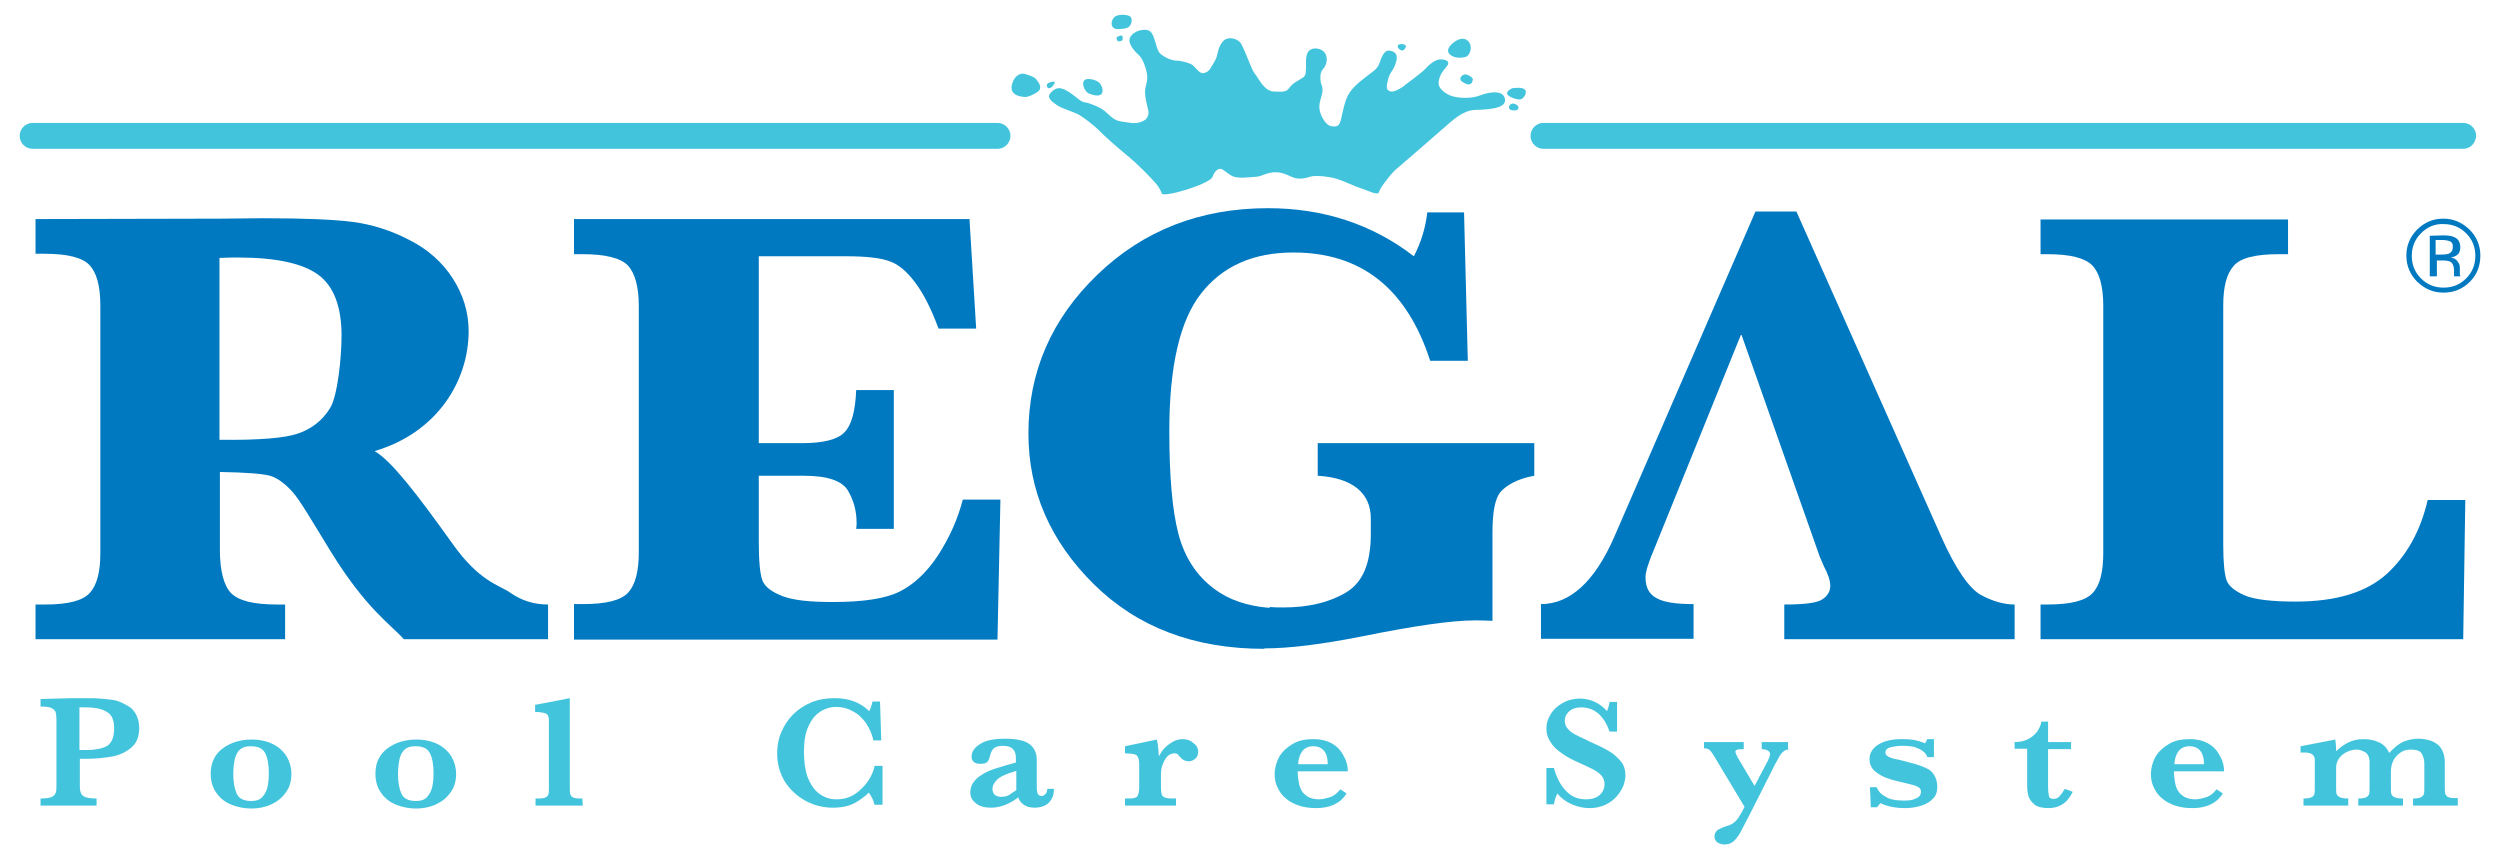 <?xml version="1.0" encoding="utf-8"?>
<!-- Generator: Adobe Illustrator 27.0.0, SVG Export Plug-In . SVG Version: 6.00 Build 0)  -->
<svg version="1.1" id="Layer_1" xmlns="http://www.w3.org/2000/svg" xmlns:xlink="http://www.w3.org/1999/xlink" x="0px" y="0px"
	 viewBox="0 0 598 205.5" style="enable-background:new 0 0 598 205.5;" xml:space="preserve">
<style type="text/css">
	.st0{fill:#42C4DD;}
	.st1{fill:#0079C1;}
</style>
<g>
	<g>
		<path class="st0" d="M589.2,35.6h-220c-1.7,0-3.1-1.4-3.1-3.1c0-1.7,1.4-3.1,3.1-3.1h220c1.7,0,3.1,1.4,3.1,3.1
			C592.2,34.2,590.9,35.6,589.2,35.6"/>
		<path class="st0" d="M238.6,35.6H7.8c-1.7,0-3.1-1.4-3.1-3.1c0-1.7,1.4-3.1,3.1-3.1h230.8c1.7,0,3.1,1.4,3.1,3.1
			C241.7,34.2,240.3,35.6,238.6,35.6"/>
		<path class="st0" d="M277.9,46.3c0,0-0.3-1.1-1.4-2.4c-1.1-1.3-4.6-4.9-7-6.8c-2.3-1.9-5.5-4.7-6.6-5.9c-1.2-1.2-3.9-3.3-5.1-3.9
			c-1.2-0.6-3.9-1.4-4.9-2.1c-1-0.7-2.5-1.7-1.8-2.7s1.8-1.7,2.9-1.3c1.1,0.3,2.3,1.2,3.2,1.9c0.9,0.7,1.5,1.3,2.4,1.4
			c0.9,0.1,3.5,1.1,4.7,2.1s2.1,2.3,4.1,2.5c1.9,0.2,3.6,0.9,5.6-0.5c0,0,1.1-0.9,0.6-2.5c-0.4-1.6-0.7-2.9-0.7-4.1
			c-0.1-1.1,0.7-2.4,0.5-4s-1-3.8-1.8-4.6s-3-2.8-2.3-4.4c0.7-1.6,3.6-2.4,4.8-1.5c1.2,0.9,1.4,4.4,2.4,5.3c0.9,0.8,2.4,1.6,3.8,1.7
			c1.4,0,3.4,0.6,4,1.1c0.6,0.5,1.5,1.8,2.3,1.9c0.8,0,1.6-0.4,2.2-1.6c0.7-1.1,1.2-1.9,1.4-3c0.2-1,0.8-3.1,2.2-3.6
			c1.4-0.5,3,0.3,3.5,1.2c1.4,2.7,2.4,6.1,3.3,7.2c0.9,1.1,2.2,4.1,4.5,4.2c2.4,0.1,3,0.1,3.8-1s2.2-1.7,3.1-2.3s0.7-1.2,0.8-2.6
			c0-1.4-0.4-4.6,2.5-4.4c2.9,0.3,3,3.4,1.5,5c-0.7,0.7-0.6,2.3-0.5,3c0.1,0.6,0.6,1.2,0.4,2.5s-0.8,2.2-0.7,3.8
			c0.1,1.5,1.4,4.1,2.9,4.3s1.9-0.1,2.3-1.8s0.9-4.8,2.2-6.5c1.2-1.7,3.5-3.3,4.5-4.1c1.1-0.8,2.1-1.5,2.5-2.8
			c0.4-1.2,1.1-3,2.2-2.9s2.3,0.6,1.8,2.5c-0.7,2.6-1.4,2.3-1.9,4.1c-0.5,1.9-0.6,2.8,0.3,3.1c0.9,0.4,2.3-0.5,3.1-1
			c0.7-0.6,4.5-3.3,5.4-4.3s2.4-2.3,3.6-2.3c1.3,0,2,0.4,1.9,1s-0.6,0.9-1.3,1.9c-0.7,0.9-1.2,2.5-0.9,3.4c0.3,0.9,1.9,2.4,4,2.7
			c2,0.4,4.4,0.2,5.9-0.4c2.1-0.8,5.2-1.3,5.8,0.6c0.7,2.1-2.1,2.8-7.1,2.9c-2.7,0.1-5,2.2-6.3,3.3s-4,3.5-5.4,4.7s-5.6,4.9-6.7,5.8
			c-1.2,0.8-4.3,4.8-4.5,5.7c-0.2,1.2-2.5-0.2-4.5-0.8c-1.9-0.6-5-2.3-7.3-2.6c-2.3-0.4-4-0.4-4.8-0.1c-0.8,0.3-2.3,0.6-3.5,0.3
			s-2.6-1.4-4.7-1.4s-3.1,1-4.8,1.1c-1.7,0.1-4.2,0.5-5.6-0.2c-1.3-0.7-2.3-1.9-3-1.7c-0.8,0.2-1.4,1-1.7,2
			C288.9,44.2,278.3,47.3,277.9,46.3"/>
		<path class="st0" d="M245.4,23.2c0,0-3.9,0.1-3.4-2.7c0.6-2.8,2.5-3.1,3.2-2.8s2,0.5,2.6,1.2s1.6,2,0.6,2.9
			C247.3,22.7,245.8,23.2,245.4,23.2"/>
		<path class="st0" d="M260.3,22.3c0,0,1.9,0.9,2.9,0.4c0.9-0.5,0.5-1.9,0-2.6c-0.4-0.8-2.7-1.6-3.7-1
			C258.6,19.8,259.3,21.6,260.3,22.3"/>
		<path class="st0" d="M266.8,6.9c0.2,0.1,2.4,0.1,3.1-0.4c0.8-0.5,1-1.8,0.6-2.4c-0.4-0.6-2.6-0.8-3.7-0.2
			C265.8,4.6,265.4,6.4,266.8,6.9"/>
		<path class="st0" d="M334.8,10.6c0.6-0.2,1.6,0.1,1.5,0.5s-0.5,1.2-1.2,0.9C334.4,11.7,333.9,10.8,334.8,10.6"/>
		<path class="st0" d="M347.2,10.6c0.1-0.1,2.1-2.1,3.7-1s0.8,3.7-0.3,4c-1,0.3-2.8,0.4-3.8-0.6C345.8,12.1,346.8,11,347.2,10.6"/>
		<path class="st0" d="M361.8,21.1c0,0,2.4-0.4,3,0.4c0.6,0.7-0.4,2.3-1.3,2.3s-2.9-0.7-3-1.4C360.4,21.8,361.4,21.2,361.8,21.1"/>
		<path class="st0" d="M350.4,17.8c0.4-0.1,2,0.6,1.9,1.3c-0.1,0.6-0.5,1.4-1.5,1s-1.5-0.8-1.5-1.3
			C349.4,18.3,349.8,17.9,350.4,17.8"/>
		<path class="st0" d="M250.7,19.9c0.5-0.3,1.8-0.6,1.6-0.1c-0.2,0.5-0.8,1.3-1.4,1.3C250.5,21.1,250.1,20.3,250.7,19.9"/>
		<path class="st0" d="M267.1,8.9c-0.1,0.2,0.1,0.9,0.4,1c0.3,0,1-0.1,1-0.4c0.1-0.3,0.1-1-0.3-1C267.8,8.5,267.1,8.9,267.1,8.9"/>
		<path class="st0" d="M362.2,24.8c0,0,1.6,0.5,0.8,1.4c-0.3,0.3-1.3,0.3-1.8,0C360.6,25.7,361.1,24.6,362.2,24.8"/>
		<path class="st1" d="M589.7,119.6l-0.5,33.3H488.1v-8.3h1.6c5.6,0,9.2-0.9,10.9-2.8c1.7-1.8,2.5-5,2.5-9.5V73.1
			c0-4.6-0.9-7.8-2.6-9.6c-1.8-1.8-5.3-2.7-10.8-2.7h-1.6v-8.3h59.2v8.3h-2.2c-5.6,0-9.2,0.9-10.8,2.8c-1.7,1.9-2.5,5-2.5,9.5v57.2
			c0,4.3,0.3,7.1,0.8,8.5s2,2.6,4.3,3.6s6.4,1.5,12.2,1.5c9.7,0,16.9-2.2,21.8-6.6c4.8-4.4,8.1-10.3,9.8-17.7H589.7z"/>
		<path class="st1" d="M416.5,79.9l-20.6,50.9c-1.5,3.5-2.3,5.9-2.3,7.3c0,2.4,0.9,4.1,2.7,5c1.8,1,4.7,1.4,8.8,1.4v8.3h-36.5v-8.3
			c6.9,0,12.8-5.3,17.5-16l33.8-77.9h9.8l34.7,77.9c3.4,7.6,6.6,12.2,9.4,13.8c2.8,1.5,5.5,2.3,8.1,2.3v8.3h-55.1v-8.3
			c5,0,8-0.4,9.2-1.3c1.2-0.8,1.8-1.9,1.8-3.2c0-1.2-0.5-2.7-1.5-4.6l-1-2.3L416.5,79.9z"/>
		<path class="st1" d="M302.4,155.2c-16.8,0-30.4-5.2-40.8-15.5s-15.6-22.3-15.6-36c0-14.7,5.5-27.4,16.5-38s24.6-15.9,40.8-15.9
			c13.2,0,24.9,3.8,34.9,11.5c1.7-3.3,2.8-6.8,3.2-10.5h8.8l0.9,35.5h-9c-5.6-17.3-16.5-25.9-32.7-25.9c-9.7,0-17,3.3-22.1,9.8
			s-7.6,17.5-7.6,32.9c0,10.8,0.7,19,2.2,24.7c1.5,5.6,4.4,10,8.6,13.1c3.5,2.6,7.9,4.1,13.2,4.5 M303.7,145.2
			c1.1,0.1,2.2,0.1,3.3,0.1c6,0,11-1.2,15-3.6s5.9-7,5.9-14V124c0-5.9-4.2-9.7-12.7-10.2V106H367v7.8c-4.1,0.7-6.8,2.4-8.1,3.9
			c-1.3,1.6-1.9,4.8-1.9,9.7v21.1c-1.8-0.1-3.2-0.1-4.3-0.1c-5.4,0-14.5,1.3-27.3,3.9c-9.2,1.8-16.9,2.8-23.1,2.8"/>
		<path class="st1" d="M181.5,113.8v15.7c0,4.8,0.3,7.9,0.9,9.4s2.2,2.7,4.8,3.7c2.6,1,6.6,1.4,12,1.4c7.3,0,12.6-0.8,16-2.5
			s6.5-4.6,9.2-8.7c2.7-4.2,4.7-8.6,5.9-13.3h9l-0.7,33.5H137.3v-8.5h2.1c5.6,0,9.2-0.9,10.9-2.8s2.5-5.1,2.5-9.6V73.2
			c0-4.6-0.9-7.8-2.6-9.7c-1.8-1.8-5.4-2.7-10.8-2.7h-2.1v-8.4h94.6l1.6,26.2h-9c-1.7-4.6-3.5-8.2-5.5-10.9s-4.1-4.5-6.2-5.2
			c-2.1-0.8-5.6-1.2-10.4-1.2h-20.9V106H192c5,0,8.4-0.9,10-2.6c1.7-1.7,2.6-5.1,2.8-10.1h9v33.2h-9c0.1-0.6,0.1-1.1,0.1-1.4
			c0-2.9-0.7-5.4-2.1-7.8c-1.4-2.3-4.9-3.5-10.5-3.5L181.5,113.8L181.5,113.8z"/>
		<path class="st1" d="M52.6,112.9v18.8c0,4.6,0.9,8.4,2.7,10.2c1.8,1.8,5.4,2.7,10.9,2.7h2v8.3H8.5v-8.3h2.2
			c5.6,0,9.1-0.9,10.8-2.8c1.7-1.9,2.5-5,2.5-9.5V73c0-4.6-0.9-7.8-2.6-9.6c-1.7-1.8-5.3-2.7-10.7-2.7H8.5v-8.3l44.4-0.1l10-0.1
			c9.8,0,17.1,0.3,21.6,0.9c4.5,0.6,9,2,13.4,4.3c4.4,2.2,7.9,5.3,10.4,9.2s3.8,8.1,3.8,12.6c0,11.9-7.5,24.3-22.5,28.7
			c4,2.3,10.1,10.2,18.6,22.1c6.5,9.2,11.2,9.9,13.9,11.8s5.7,2.8,9,2.8v8.3H96.6c-3.1-3.5-9-7.2-17.5-21c-4.3-7-7.3-12.2-9.1-14.2
			s-3.5-3.3-5.4-3.9C62.7,113.3,58.7,113,52.6,112.9 M52.6,105.2c9.3,0.1,15.5-0.4,18.7-1.5s5.8-3.1,7.6-6
			c1.9-2.9,2.8-12.5,2.8-17.4c0-7-1.9-11.9-5.6-14.6C72.4,63,66,61.6,57,61.6c-1.1,0-2.7,0-4.5,0.1v43.5H52.6z"/>
	</g>
	<g>
		<path class="st0" d="M33.3,174.2c0,2.1-0.7,3.7-2,4.7c-1.3,1.1-2.9,1.8-4.7,2.1c-1.8,0.3-3.7,0.5-5.7,0.5h-1.8v6.6
			c0,0.7,0.1,1.3,0.3,1.7c0.2,0.4,0.5,0.7,1.1,0.9c0.6,0.2,1.4,0.3,2.6,0.3v1.7H9.7V191c1.1,0,2-0.1,2.5-0.3c0.5-0.2,0.9-0.5,1.1-1
			c0.2-0.4,0.2-1,0.2-1.7v-16c0-0.7-0.1-1.3-0.2-1.7c-0.2-0.4-0.5-0.7-1.1-1c-0.5-0.2-1.4-0.3-2.5-0.3v-1.8l7.6-0.2
			c0.4,0,0.8,0,1.3,0s0.8,0,1.1,0c0.3,0,0.7,0,1.2,0c0.7,0,1.2,0,1.5,0c1.6,0.1,3,0.2,4.5,0.4c1.4,0.2,2.9,0.9,4.4,1.9
			C32.6,170.5,33.3,172.1,33.3,174.2z M27.3,174.2c0-2-0.6-3.4-1.9-4c-1.2-0.7-2.9-1-4.9-1c-0.4,0-0.9,0-1.5,0v10.2h1.8
			c1.9,0,3.5-0.3,4.7-0.9C26.7,177.8,27.3,176.4,27.3,174.2z"/>
		<path class="st0" d="M69.7,185.1c0,1.7-0.4,3.2-1.3,4.4c-0.9,1.3-2,2.2-3.5,2.9c-1.5,0.7-3.1,1-4.8,1c-1.6,0-3.2-0.3-4.7-0.9
			s-2.7-1.5-3.6-2.8c-0.9-1.2-1.4-2.8-1.4-4.6c0-2.7,1-4.7,2.9-6.1s4.2-2.1,6.9-2.1c2,0,3.7,0.4,5.1,1.1c1.4,0.7,2.5,1.7,3.3,3
			C69.3,182.2,69.7,183.6,69.7,185.1z M64.3,184.9c0-2.1-0.3-3.7-0.9-4.8c-0.6-1.1-1.7-1.6-3.4-1.6c-1.1,0-1.9,0.2-2.5,0.7
			s-1,1.2-1.3,2.2c-0.2,1-0.4,2.2-0.4,3.8c0,1.9,0.3,3.5,0.8,4.6c0.5,1.2,1.7,1.8,3.5,1.8c1.2,0,2.1-0.3,2.7-1
			c0.6-0.7,1-1.5,1.2-2.4C64.2,187.3,64.3,186.2,64.3,184.9z"/>
		<path class="st0" d="M109.1,185.1c0,1.7-0.4,3.2-1.3,4.4c-0.9,1.3-2,2.2-3.5,2.9c-1.5,0.7-3.1,1-4.8,1c-1.6,0-3.2-0.3-4.7-0.9
			s-2.7-1.5-3.6-2.8c-0.9-1.2-1.4-2.8-1.4-4.6c0-2.7,1-4.7,2.9-6.1s4.2-2.1,6.9-2.1c2,0,3.7,0.4,5.1,1.1c1.4,0.7,2.5,1.7,3.3,3
			C108.7,182.2,109.1,183.6,109.1,185.1z M103.7,184.9c0-2.1-0.3-3.7-0.9-4.8c-0.6-1.1-1.7-1.6-3.4-1.6c-1.1,0-1.9,0.2-2.5,0.7
			s-1,1.2-1.3,2.2c-0.2,1-0.4,2.2-0.4,3.8c0,1.9,0.3,3.5,0.8,4.6c0.5,1.2,1.7,1.8,3.5,1.8c1.2,0,2.1-0.3,2.7-1
			c0.6-0.7,1-1.5,1.2-2.4C103.6,187.3,103.7,186.2,103.7,184.9z"/>
		<path class="st0" d="M139.4,192.7h-11.3V191h0.8c0.8,0,1.3-0.1,1.7-0.3c0.3-0.2,0.6-0.5,0.6-0.8c0.1-0.4,0.1-0.9,0.1-1.6v-15.9
			c0-0.9-0.2-1.5-0.7-1.7c-0.4-0.2-1.3-0.4-2.6-0.4v-1.7l8.3-1.6v21.3c0,0.7,0,1.2,0.1,1.6s0.3,0.6,0.6,0.8c0.3,0.2,0.9,0.3,1.7,0.3
			h0.6L139.4,192.7L139.4,192.7z"/>
		<path class="st0" d="M211,192.5h-1.8c-0.3-1.1-0.7-2-1.4-2.9c-1,1-2.1,1.8-3.4,2.5s-3,1.1-5.2,1.1c-2.4,0-4.6-0.6-6.6-1.7
			s-3.7-2.7-4.9-4.6c-1.2-2-1.8-4.2-1.8-6.7c0-1.8,0.3-3.5,1-5.1s1.6-3,2.8-4.2c1.2-1.2,2.7-2.2,4.4-2.9c1.7-0.7,3.5-1,5.6-1
			c3.3,0,6.1,1,8.2,3.1c0.3-0.5,0.6-1.3,0.8-2.3h1.8l0.3,9.3h-1.9c-0.3-1.6-1-3-1.8-4.2c-0.9-1.2-1.9-2.2-3.2-2.8
			c-1.2-0.7-2.5-1-3.8-1c-1.5,0-2.8,0.4-4,1.2c-1.2,0.8-2.1,2-2.8,3.6c-0.7,1.6-1,3.6-1,6c0,2.3,0.3,4.2,0.8,5.8
			c0.6,1.5,1.3,2.7,2.1,3.5s1.7,1.3,2.5,1.6c0.8,0.3,1.6,0.4,2.4,0.4c1.6,0,3.1-0.4,4.3-1.2c1.3-0.8,2.3-1.9,3.2-3.1
			c0.8-1.2,1.4-2.5,1.6-3.7h1.9v9.3H211z"/>
		<path class="st0" d="M252.1,188.8c0,0.9-0.2,1.8-0.6,2.4c-0.4,0.7-1,1.2-1.6,1.5c-0.7,0.3-1.5,0.5-2.3,0.5c-1.1,0-2-0.2-2.7-0.7
			s-1.2-1.1-1.3-1.8c-2.2,1.7-4.4,2.5-6.6,2.5c-1.4,0-2.6-0.3-3.5-1s-1.4-1.5-1.4-2.6c0-0.9,0.2-1.7,0.7-2.4
			c0.5-0.7,1.2-1.4,2.1-1.9c0.9-0.6,2-1.1,3.3-1.5s2.9-0.9,4.8-1.4v-1.1c0-0.9-0.2-1.6-0.7-2.1c-0.4-0.5-1.2-0.8-2.4-0.8
			c-1,0-1.7,0.2-2.2,0.6c-0.4,0.4-0.7,1-0.9,1.8c-0.1,0.6-0.3,1-0.6,1.4c-0.3,0.4-0.9,0.5-1.8,0.5c-0.5,0-1-0.1-1.4-0.4
			s-0.6-0.7-0.6-1.3c0-1.2,0.7-2.2,2-3c1.3-0.9,3.3-1.3,6.1-1.3c2.9,0,4.8,0.5,5.9,1.4s1.6,2.2,1.6,3.7v5.9c0,0.7,0,1.3,0.1,1.6
			c0,0.3,0.1,0.6,0.3,0.8c0.2,0.2,0.5,0.3,0.8,0.3s0.6-0.2,0.9-0.5s0.4-0.7,0.4-1.2h1.6V188.8z M243.1,189v-4.6
			c-2.5,0.7-4.1,1.5-4.7,2.2c-0.7,0.7-1,1.4-1,2.1c0,0.6,0.2,1,0.5,1.4c0.4,0.3,0.9,0.5,1.5,0.5c0.7,0,1.4-0.1,1.9-0.4
			C241.9,189.8,242.5,189.4,243.1,189z"/>
		<path class="st0" d="M286.6,179.8c0,0.7-0.2,1.3-0.7,1.7c-0.5,0.4-1,0.6-1.6,0.6c-0.7,0-1.4-0.3-2-1c-0.3-0.3-0.5-0.5-0.6-0.7
			c-0.2-0.1-0.4-0.2-0.7-0.2c-1,0-1.8,0.5-2.4,1.6s-0.9,2.1-0.9,3.3v3.2c0,1,0.1,1.8,0.4,2.1c0.3,0.4,1,0.6,2.2,0.6h1v1.7h-12.2V191
			h1c1.1,0,1.8-0.2,2-0.6s0.4-1.1,0.4-2.1v-5.4c0-0.8-0.1-1.4-0.3-1.8c-0.2-0.4-0.5-0.6-0.9-0.7c-0.5-0.1-1.2-0.2-2.2-0.2v-1.7
			l7.6-1.6c0.2,0.6,0.4,2,0.5,4c0.4-0.7,0.8-1.4,1.4-2s1.3-1.1,2-1.5s1.5-0.6,2.3-0.6c1.1,0,1.9,0.3,2.5,0.9
			C286.3,178.3,286.6,179,286.6,179.8z"/>
		<path class="st0" d="M322.4,184.5h-12c0,0.2,0,0.7,0.1,1.5s0.2,1.6,0.5,2.4s0.8,1.5,1.6,2c0.8,0.6,1.8,0.8,3,0.8
			c0.7,0,1.5-0.2,2.5-0.5s1.8-1,2.5-1.9l1.5,1c-1.5,2.4-4,3.5-7.3,3.5c-1.5,0-2.9-0.2-4.1-0.6s-2.3-1-3.1-1.7
			c-0.9-0.7-1.5-1.6-2-2.6s-0.7-2.1-0.7-3.2c0-1.5,0.4-2.9,1.1-4.2c0.8-1.3,1.9-2.3,3.3-3.1c1.4-0.8,3-1.1,4.9-1.1
			c1.8,0,3.3,0.4,4.5,1.1s2.1,1.7,2.7,2.9C322.1,182,322.4,183.2,322.4,184.5z M317.6,182.8c0-2.8-1.2-4.3-3.5-4.3
			c-1.1,0-2,0.4-2.6,1.2c-0.6,0.8-0.9,1.8-1,3.1L317.6,182.8L317.6,182.8z"/>
		<path class="st0" d="M388.8,185.5c0,0.8-0.2,1.6-0.5,2.5c-0.4,0.9-0.9,1.7-1.6,2.5s-1.6,1.5-2.7,2s-2.3,0.8-3.8,0.8
			c-1.4,0-2.8-0.3-4.2-0.9c-1.4-0.6-2.6-1.5-3.5-2.6c-0.4,0.9-0.7,1.8-0.8,2.6h-1.8v-8.7h1.8c0.3,1.2,0.8,2.4,1.4,3.5s1.4,2,2.4,2.8
			c1.1,0.8,2.3,1.2,3.9,1.2c1.3,0,2.4-0.3,3.2-1c0.8-0.7,1.2-1.6,1.2-2.6c0-0.6-0.1-1.1-0.4-1.6c-0.2-0.4-0.6-0.8-1.1-1.2
			c-0.5-0.4-1.1-0.7-1.9-1.1s-1.7-0.8-2.8-1.3c-1.6-0.7-2.9-1.4-4-2.2c-1-0.7-1.8-1.4-2.3-2.1s-0.9-1.3-1.1-2
			c-0.2-0.6-0.3-1.2-0.3-1.9c0-1.1,0.3-2.2,1-3.3c0.6-1.1,1.6-2,2.8-2.7c1.2-0.7,2.7-1.1,4.3-1.1c1.2,0,2.4,0.3,3.5,0.8
			s2.1,1.3,2.9,2.2c0.2-0.5,0.5-1.3,0.6-2.2h1.8v7.1H385c-1.3-3.8-3.6-5.8-6.8-5.8c-1.2,0-2.1,0.3-2.8,0.9c-0.7,0.6-1.1,1.4-1.1,2.3
			c0,0.7,0.2,1.4,0.7,1.9c0.4,0.5,1,1,1.8,1.4c0.7,0.4,1.9,0.9,3.5,1.7c2,0.9,3.5,1.6,4.6,2.3c1.1,0.6,2,1.5,2.8,2.4
			C388.4,182.9,388.8,184.1,388.8,185.5z"/>
		<path class="st0" d="M428.1,179.2c-0.6,0.1-1,0.2-1.3,0.4c-0.3,0.2-0.6,0.5-0.9,0.9c-0.3,0.4-0.7,1.3-1.4,2.5l-5.7,11.3
			c-1.3,2.5-2.2,4.2-2.6,5c-0.5,0.8-1,1.5-1.6,2s-1.3,0.7-2.2,0.7c-0.6,0-1.1-0.2-1.6-0.5c-0.4-0.3-0.7-0.8-0.7-1.3
			c0-0.8,0.3-1.3,0.8-1.7c0.5-0.3,1.2-0.6,2.1-0.9c1.2-0.3,2-0.9,2.7-1.8c0.6-0.9,1.1-1.8,1.6-2.8l-7.5-12.5c-0.4-0.6-0.7-1-1-1.2
			s-0.7-0.3-1.2-0.3v-1.5h9.5v1.7h-0.6c-0.9,0-1.4,0.2-1.4,0.6c0,0.2,0.2,0.7,0.5,1.3l4.1,6.9l3.1-5.9c0.4-0.8,0.6-1.4,0.6-1.7
			c0-0.4-0.2-0.7-0.6-0.9c-0.4-0.2-0.8-0.3-1.4-0.3v-1.7h6.3v1.7H428.1z"/>
		<path class="st0" d="M463.4,188.3c0,1.1-0.3,2-1,2.7c-0.7,0.8-1.6,1.3-2.8,1.7c-1.2,0.4-2.5,0.6-4,0.6c-1,0-2.1-0.1-3.1-0.3
			c-1-0.2-2-0.5-2.7-0.9l-0.8,1h-1.5l-0.2-4.8h1.6c0.3,0.8,0.9,1.6,2,2.2c1,0.7,2.5,1,4.5,1c0.5,0,1,0,1.6-0.1s1.1-0.3,1.7-0.6
			c0.5-0.3,0.8-0.8,0.8-1.4s-0.3-1-0.8-1.2c-0.5-0.3-1.6-0.6-3-0.9c-1.8-0.4-3.3-0.8-4.4-1.2c-1.1-0.4-2.1-1-2.9-1.7
			c-0.8-0.7-1.2-1.7-1.2-2.8c0-1.5,0.7-2.6,2.1-3.5c1.4-0.9,3.3-1.3,5.6-1.3c1.4,0,2.6,0.1,3.4,0.3c0.9,0.2,1.6,0.5,2.2,0.7l0.5-1
			h1.6v4.3H461c-0.1-0.5-0.5-1-1-1.4s-1.2-0.7-2-1c-0.8-0.2-1.8-0.3-2.9-0.3c-0.9,0-1.8,0.1-2.7,0.3c-0.9,0.2-1.4,0.6-1.4,1.3
			c0,0.3,0.1,0.5,0.3,0.7s0.5,0.4,0.9,0.5c0.4,0.2,1.2,0.4,2.3,0.6c1.1,0.3,1.7,0.4,1.9,0.5c2.1,0.5,3.9,1.1,5.2,1.9
			C462.7,185.1,463.4,186.4,463.4,188.3z"/>
		<path class="st0" d="M495.8,189.4c-0.7,1.4-1.5,2.4-2.5,3c-0.9,0.6-2,0.9-3.3,0.9c-1.5,0-2.7-0.3-3.4-0.9s-1.2-1.3-1.4-2
			s-0.3-1.6-0.3-2.5v-8.8h-3v-1.6c1.2,0,2.3-0.2,3.2-0.7c0.9-0.4,1.6-1.1,2.2-1.8c0.5-0.8,0.9-1.6,1-2.4h1.6v4.9h5.5v1.7h-5.5v8.9
			c0,1.1,0.1,1.9,0.2,2.3c0.1,0.5,0.5,0.7,1.1,0.7s1.1-0.2,1.5-0.7s0.8-1,1.2-1.7L495.8,189.4z"/>
		<path class="st0" d="M532,184.5h-12c0,0.2,0,0.7,0.1,1.5s0.2,1.6,0.5,2.4s0.8,1.5,1.6,2c0.8,0.6,1.8,0.8,3,0.8
			c0.7,0,1.5-0.2,2.5-0.5s1.8-1,2.5-1.9l1.5,1c-1.5,2.4-4,3.5-7.3,3.5c-1.5,0-2.9-0.2-4.1-0.6c-1.2-0.4-2.3-1-3.1-1.7
			c-0.9-0.7-1.5-1.6-2-2.6s-0.7-2.1-0.7-3.2c0-1.5,0.4-2.9,1.1-4.2c0.8-1.3,1.9-2.3,3.3-3.1c1.4-0.8,3-1.1,4.9-1.1
			c1.8,0,3.3,0.4,4.5,1.1s2.1,1.7,2.7,2.9C531.7,182,532,183.2,532,184.5z M527.2,182.8c0-2.8-1.2-4.3-3.5-4.3c-1.1,0-2,0.4-2.6,1.2
			c-0.6,0.8-0.9,1.8-1,3.1L527.2,182.8L527.2,182.8z"/>
		<path class="st0" d="M588.1,192.7h-10.9V191c0.9,0,1.5-0.1,1.9-0.3c0.4-0.2,0.6-0.5,0.7-0.8c0.1-0.3,0.1-0.9,0.1-1.6v-5.7
			c0-0.8-0.2-1.6-0.6-2.3c-0.4-0.7-1.3-1-2.6-1c-1,0-1.8,0.2-2.5,0.7s-1.3,1.1-1.7,1.9s-0.6,1.7-0.6,2.7v3.6c0,0.8,0,1.3,0.1,1.7
			c0.1,0.3,0.3,0.6,0.8,0.8c0.4,0.2,1.1,0.3,2,0.3v1.7h-10.7V191c0.9,0,1.5-0.1,1.9-0.3c0.4-0.2,0.6-0.5,0.7-0.8
			c0.1-0.3,0.1-0.9,0.1-1.6v-5.9c0-1.3-0.4-2.1-1.1-2.5c-0.7-0.4-1.4-0.6-2-0.6c-0.8,0-1.6,0.2-2.4,0.6c-0.8,0.4-1.4,0.9-1.8,1.5
			c-0.3,0.4-0.5,0.9-0.6,1.3s-0.1,1-0.1,1.6v3.9c0,0.8,0,1.3,0.1,1.7c0.1,0.3,0.4,0.6,0.8,0.8c0.4,0.2,1.1,0.3,2,0.3v1.7H551V191
			c0.9,0,1.5-0.1,1.9-0.3c0.4-0.2,0.6-0.4,0.7-0.8c0.1-0.3,0.1-0.9,0.1-1.7v-6.4c0-1.2-0.8-1.8-2.4-1.8h-1v-1.5l8.3-1.6
			c0.1,0.7,0.2,1.6,0.2,2.8c0.9-0.9,1.9-1.6,2.9-2.1s2.2-0.8,3.6-0.8c1.3,0,2.5,0.2,3.6,0.7c1.2,0.5,2,1.3,2.6,2.6
			c1.2-1.3,2.3-2.2,3.4-2.7c1.1-0.4,2.2-0.7,3.4-0.7c2.1,0,3.7,0.5,4.8,1.4s1.7,2.4,1.7,4.3v5.8c0,0.7,0,1.2,0.1,1.6
			s0.3,0.6,0.6,0.8c0.3,0.2,0.9,0.3,1.7,0.3h0.7v1.8H588.1z"/>
	</g>
	<g>
		<path class="st1" d="M590.8,67.4c-1.7,1.7-3.8,2.6-6.3,2.6s-4.5-0.9-6.3-2.6c-1.7-1.7-2.6-3.8-2.6-6.3c0-2.4,0.9-4.5,2.6-6.2
			c1.7-1.7,3.8-2.6,6.2-2.6c2.5,0,4.5,0.9,6.3,2.6c1.7,1.7,2.6,3.8,2.6,6.2C593.3,63.6,592.5,65.7,590.8,67.4z M579.1,55.8
			c-1.5,1.5-2.2,3.3-2.2,5.4c0,2.1,0.7,3.9,2.2,5.4s3.3,2.2,5.4,2.2c2.1,0,3.9-0.7,5.4-2.2s2.2-3.3,2.2-5.4c0-2.1-0.7-3.9-2.2-5.4
			s-3.3-2.2-5.4-2.2C582.4,53.5,580.6,54.3,579.1,55.8z M584.3,56.3c1.2,0,2.1,0.1,2.7,0.4c1,0.4,1.5,1.2,1.5,2.5
			c0,0.9-0.3,1.5-0.9,1.9c-0.3,0.2-0.8,0.4-1.4,0.5c0.8,0.1,1.3,0.4,1.7,1c0.4,0.5,0.5,1,0.5,1.5v0.7c0,0.2,0,0.5,0,0.7
			c0,0.3,0,0.4,0.1,0.5l0.1,0.1H587V66v-0.1v-0.3v-0.8c0-1.1-0.3-1.9-0.9-2.2c-0.4-0.2-1-0.3-1.9-0.3h-1.3v3.8h-1.7v-9.7L584.3,56.3
			L584.3,56.3z M586.2,57.8c-0.4-0.2-1.1-0.4-2.1-0.4h-1.5v3.5h1.5c0.7,0,1.3-0.1,1.6-0.2c0.7-0.3,1-0.8,1-1.5
			C586.8,58.5,586.6,58.1,586.2,57.8z"/>
	</g>
</g>
</svg>
